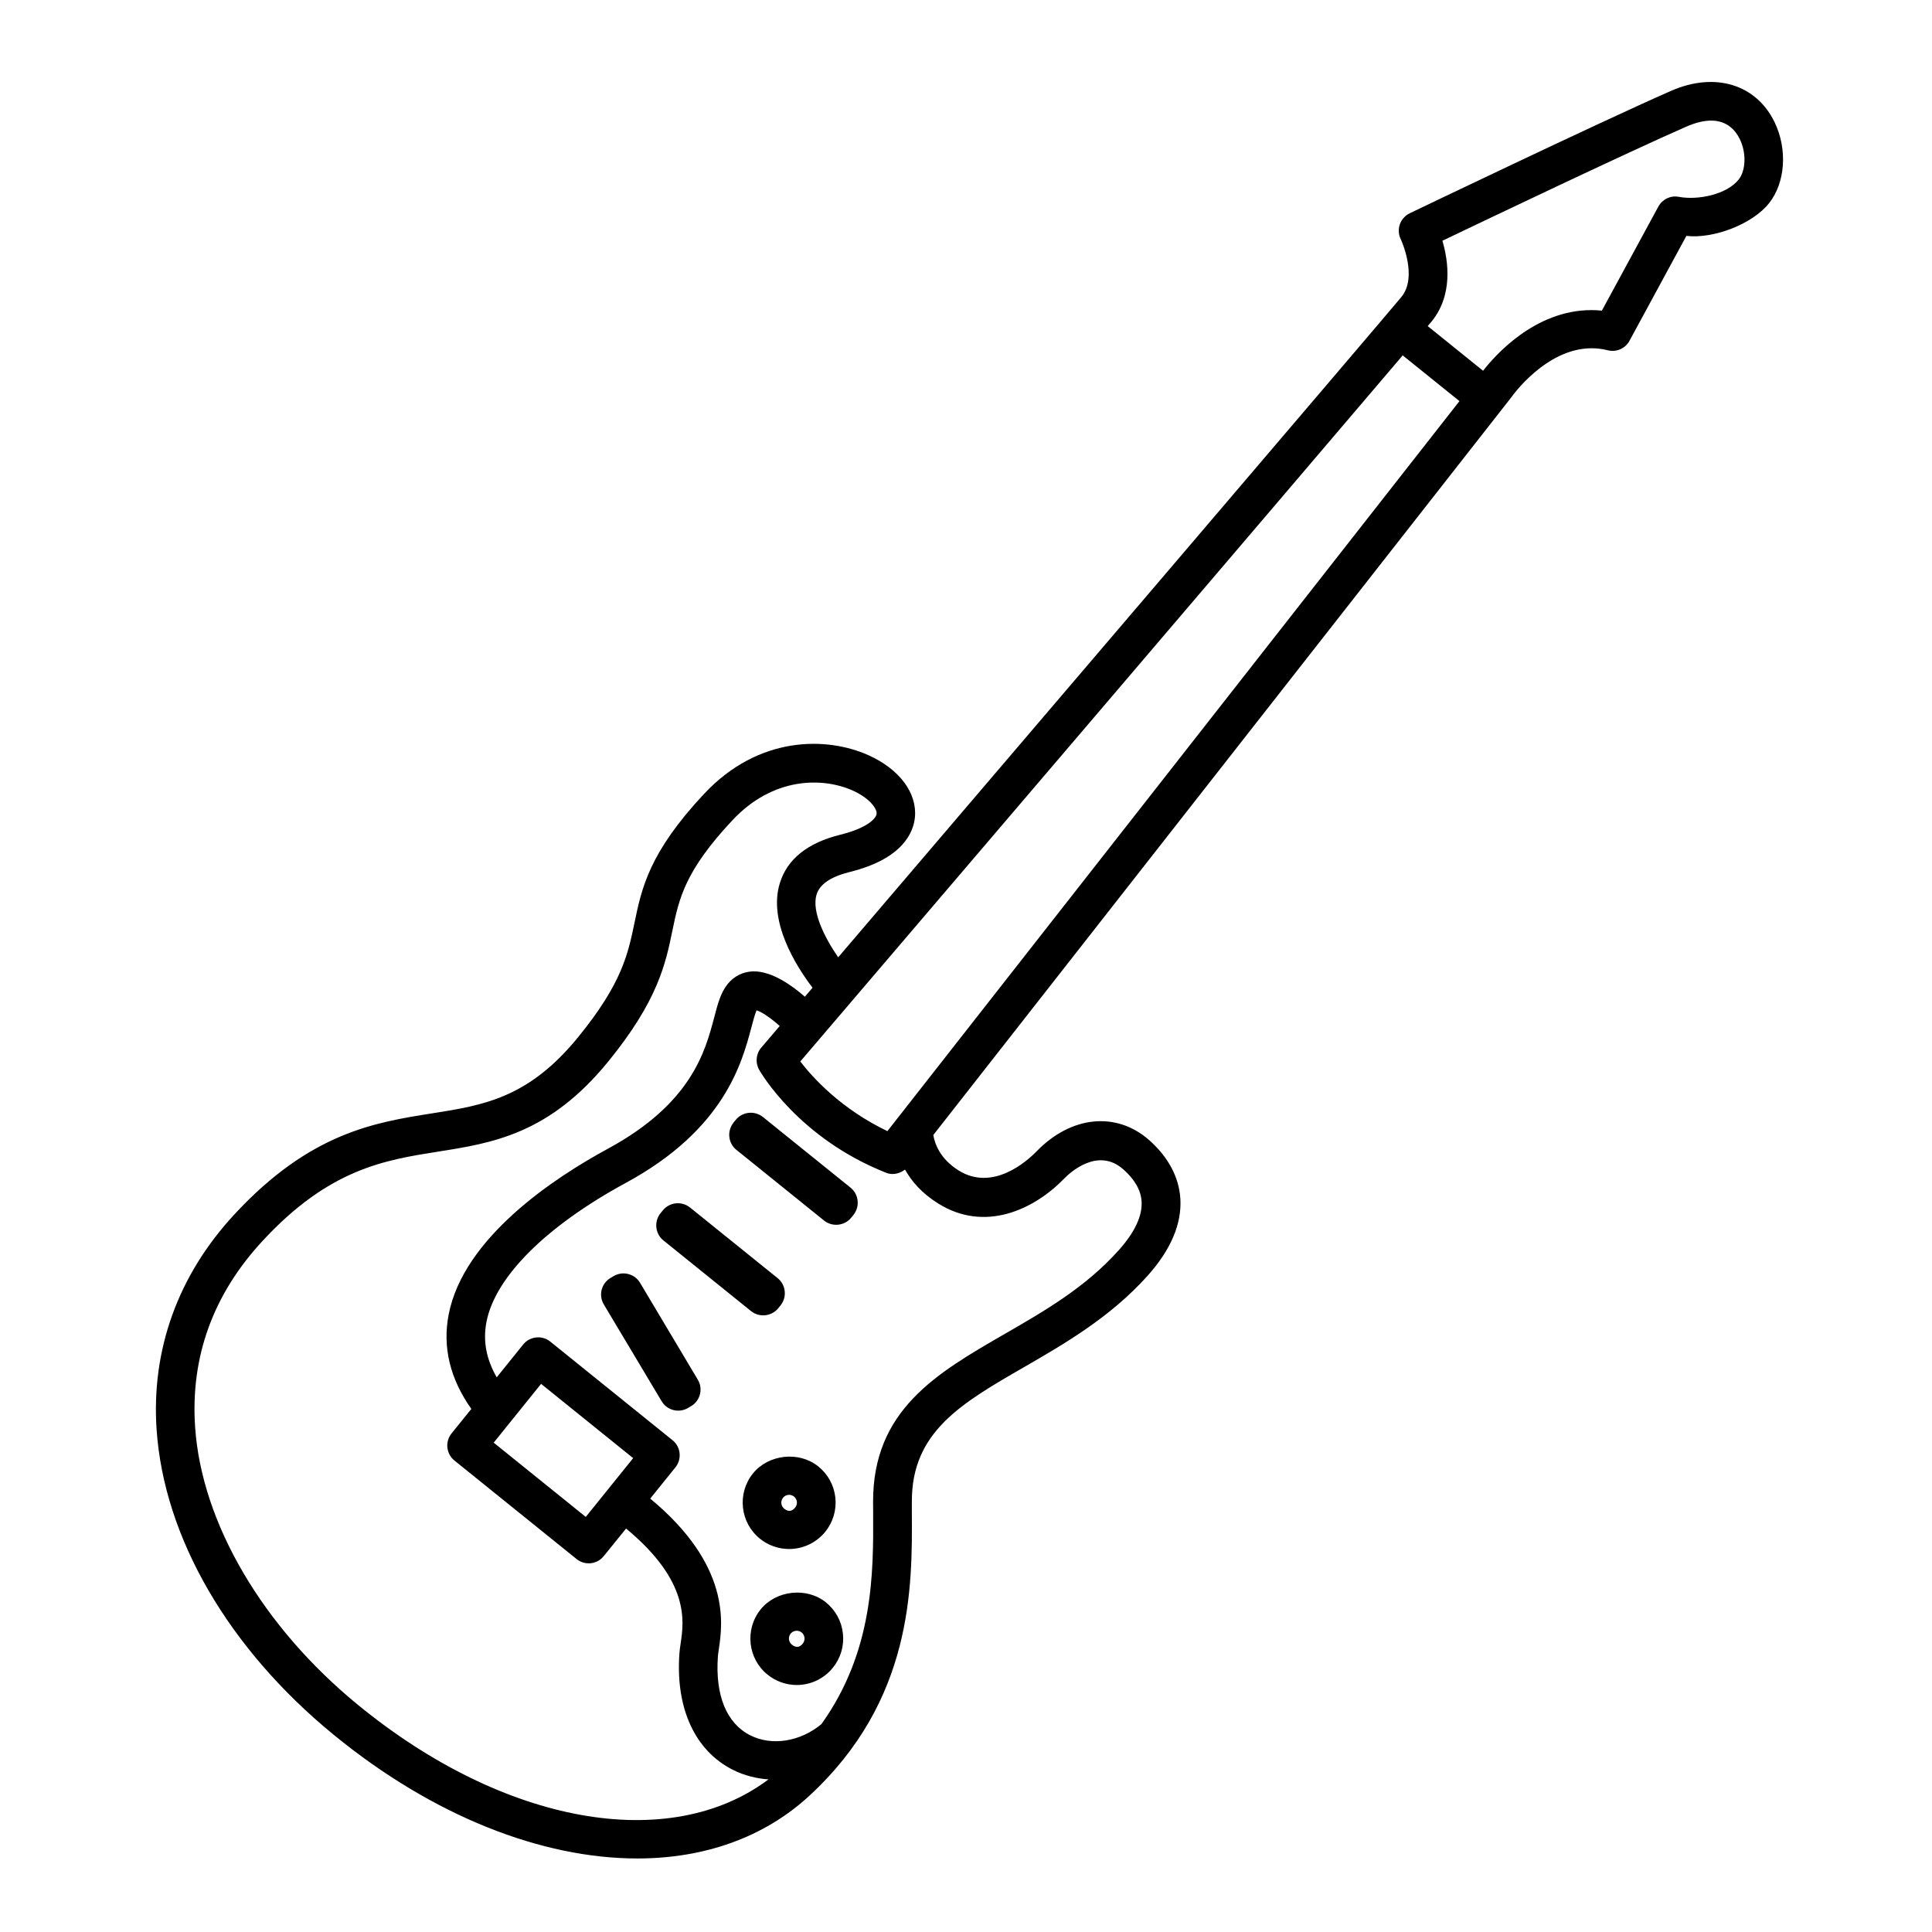 <?xml version="1.0" encoding="UTF-8"?>
<svg width="1200pt" height="1200pt" version="1.1" viewBox="0 0 1200 1200" xmlns="http://www.w3.org/2000/svg">
 <path d="m1102.2 75.844c-11.25-23.25-36.75-31.5-64.406-19.359-46.031 20.25-161.02 75.422-162.19 75.984-2.906 1.406-5.062 3.844-6.141 6.891-1.031 3-0.844 6.328 0.562 9.188 0.094 0.234 10.875 23.297 0.328 36-12.281 14.812-246.71 289.4-349.74 410.06-8.297-12.047-16.688-28.453-13.406-39.047 1.922-6.328 8.812-11.016 20.438-13.922 33.422-8.25 39.797-24.938 40.641-34.125 1.359-15.141-9.75-29.859-28.969-38.484-25.781-11.531-67.969-12.188-101.86 23.906-34.359 36.656-38.906 58.781-43.359 80.203-4.031 19.406-7.781 37.688-35.016 71.062-30.891 37.875-58.688 42.281-90.844 47.344-35.438 5.625-75.609 11.953-122.63 62.719-35.062 37.828-51.75 84.094-48.328 133.82 4.594 66.938 44.672 135.94 109.92 189.37 61.875 50.672 129.42 76.875 188.63 76.875 41.297 0 78.516-12.797 106.88-38.953 64.266-59.297 63.938-129.47 63.656-175.87v-6.938c-0.094-43.172 30.656-60.891 69.562-83.344 25.172-14.531 53.719-30.984 76.969-56.953 14.344-16.078 21.141-32.062 20.25-47.625-0.797-13.453-7.547-26.062-19.5-36.609-20.344-17.812-48.328-15-69.75 7.031-6 6.141-27.188 25.219-48.516 11.906-11.438-7.172-14.719-16.406-15.703-21.984l359.06-458.26c0.188-0.281 21.281-30.422 49.828-30.422 3.375 0 6.75 0.422 10.125 1.266 5.297 1.312 10.828-1.125 13.406-5.906l35.344-65.156c16.688 1.969 41.062-7.219 51.422-20.391 10.078-12.75 11.484-33.469 3.328-50.297zm-551.02 626.72c-28.781-13.781-46.312-33.141-54.094-43.266 44.438-52.031 303.05-354.94 374.16-438.56l35.25 28.406zm-328.82 356.39c-59.25-48.516-97.078-112.97-101.16-172.45-3-43.594 11.109-82.594 42-115.88 41.391-44.672 75.656-50.062 108.8-55.312 33.938-5.344 69.047-10.922 105.75-55.922 30.938-37.922 35.719-61.031 39.891-81.375 4.125-19.828 7.641-36.938 37.359-68.625 25.266-26.906 55.969-26.719 74.625-18.375 10.688 4.781 15.141 11.344 14.859 14.438-0.234 2.625-5.25 8.719-22.5 12.984-20.438 5.062-33.094 15.234-37.641 30.188-7.266 23.766 9.891 51.141 20.344 64.875-1.594 1.875-3.281 3.844-4.781 5.578-8.203-7.172-20.578-15.938-32.109-15.75-6.281 0.188-11.906 3-15.844 7.875-4.266 5.297-6.094 12.094-8.344 20.719-5.625 21.281-14.156 53.484-66.188 81.656-32.906 17.859-89.531 54.984-98.766 102.98-3.891 20.25 0.891 39.891 14.109 58.547l-12.281 15.188c-4.172 5.156-3.375 12.703 1.781 16.875l75.844 61.172c2.203 1.781 4.875 2.672 7.5 2.672 3.516 0 6.984-1.5 9.375-4.453l13.875-17.156c39.656 32.766 35.953 57.656 33.891 71.391-0.328 2.344-0.656 4.406-0.75 6.141-2.484 34.125 9.656 60.562 33.375 72.422 6.844 3.422 14.297 5.297 21.938 5.859-61.453 46.125-164.06 28.172-254.95-46.266zm141.47-116.77-57.188-46.125 29.438-36.516 57.188 46.125zm297.19-210.19c3.281-3.375 20.719-19.781 36.656-5.719 7.125 6.281 10.969 12.984 11.391 20.016 0.516 8.906-4.219 19.078-14.156 30.188-20.625 23.109-46.266 37.875-71.062 52.172-42 24.234-81.656 47.109-81.562 104.16l0.047 6.938c0.188 37.219 0.281 85.875-32.156 131.16-13.125 10.875-30.703 13.688-44.062 6.984-14.812-7.406-21.984-24.844-20.203-49.172 0.094-1.219 0.328-2.719 0.562-4.359 2.344-15.891 7.641-51.938-42.609-93.562l15.656-19.406c2.016-2.484 2.906-5.625 2.578-8.812s-1.922-6.094-4.406-8.062l-75.891-61.219c-2.484-2.016-5.672-2.953-8.812-2.578-3.188 0.328-6.094 1.922-8.062 4.406l-16.406 20.344c-6.516-11.297-8.625-22.641-6.375-34.359 5.391-27.984 36.984-59.484 86.625-86.438 61.125-33.141 72.047-74.438 77.953-96.609 0.984-3.75 2.156-8.203 3.188-10.547 3.281 0.984 9 4.922 14.391 9.75-6.938 8.156-11.109 12.984-11.484 13.453-3.281 3.844-3.797 9.375-1.266 13.781 0.984 1.688 24.422 42.375 78.75 63.891 5.203 2.062 9.656-0.281 11.812-1.969 4.031 7.219 10.406 14.719 20.484 21 29.016 18.281 59.578 3.984 78.422-15.422zm418.92-620.53c-7.312 9.328-25.266 13.031-37.266 10.781-5.109-0.984-10.172 1.547-12.656 6.094l-35.062 64.594c-2.156-0.234-4.359-0.328-6.516-0.328-35.484 0-60.469 28.875-67.266 37.688l-34.406-27.75c0.938-1.125 1.688-2.016 2.156-2.531 13.688-16.5 10.734-37.688 6.984-50.484 28.922-13.828 113.81-54.328 151.6-70.922 5.625-2.438 10.781-3.703 15.328-3.703 10.078 0 15.281 6.281 17.812 11.578 4.078 8.297 3.797 19.312-0.703 24.984z"/>
 <path d="m473.86 693.79c-5.156-4.125-12.75-3.328-16.875 1.781l-1.406 1.734c-4.125 5.156-3.328 12.75 1.781 16.875l54.469 43.922c5.156 4.125 12.75 3.328 16.875-1.781l1.406-1.734c4.125-5.156 3.328-12.75-1.781-16.875z"/>
 <path d="m483.42 812.53 1.406-1.734c4.125-5.156 3.328-12.75-1.781-16.875l-54.469-43.922c-5.156-4.125-12.75-3.328-16.875 1.781l-1.453 1.781c-4.125 5.156-3.328 12.75 1.781 16.875l54.469 43.922c5.156 4.125 12.75 3.328 16.922-1.828z"/>
 <path d="m397.55 796.78c-3.375-5.672-10.781-7.547-16.453-4.125l-1.922 1.125c-5.672 3.375-7.547 10.781-4.125 16.453l35.906 60.094c3.328 5.672 10.734 7.547 16.406 4.172l1.922-1.125c5.672-3.375 7.547-10.781 4.125-16.453z"/>
 <path d="m513 995.26c-11.953-9.609-30.891-7.594-40.594 4.406-9.938 12.422-7.969 30.609 4.359 40.5 5.109 4.125 11.531 6.422 18.094 6.422 8.766 0 16.969-3.938 22.453-10.734 4.828-6 7.078-13.5 6.234-21.188-0.797-7.641-4.547-14.531-10.547-19.406zm-14.344 25.547c-1.406 1.734-3.562 3.328-6.844 0.703-2.062-1.688-2.391-4.734-0.75-6.797 0.938-1.172 2.344-1.828 3.797-1.828 0.797 0 1.969 0.188 3.047 1.078 1.359 1.078 1.688 2.531 1.781 3.281 0.094 0.703 0.047 2.203-1.031 3.562z"/>
 <path d="m472.03 955.74c5.109 4.125 11.531 6.375 18.094 6.375 8.766 0 16.969-3.938 22.5-10.734 4.828-6 7.031-13.547 6.234-21.188-0.844-7.641-4.594-14.531-10.594-19.359-11.953-9.656-30.938-7.594-40.594 4.359-9.984 12.375-8.016 30.562 4.359 40.547zm14.344-25.5c0.938-1.125 2.297-1.781 3.75-1.781 0.75 0 1.922 0.188 3.047 1.078 1.359 1.078 1.688 2.531 1.781 3.234 0.094 0.75 0.047 2.203-1.031 3.562-1.406 1.734-3.656 3.328-6.844 0.75-2.062-1.688-2.391-4.734-0.703-6.844z"/>
</svg>
